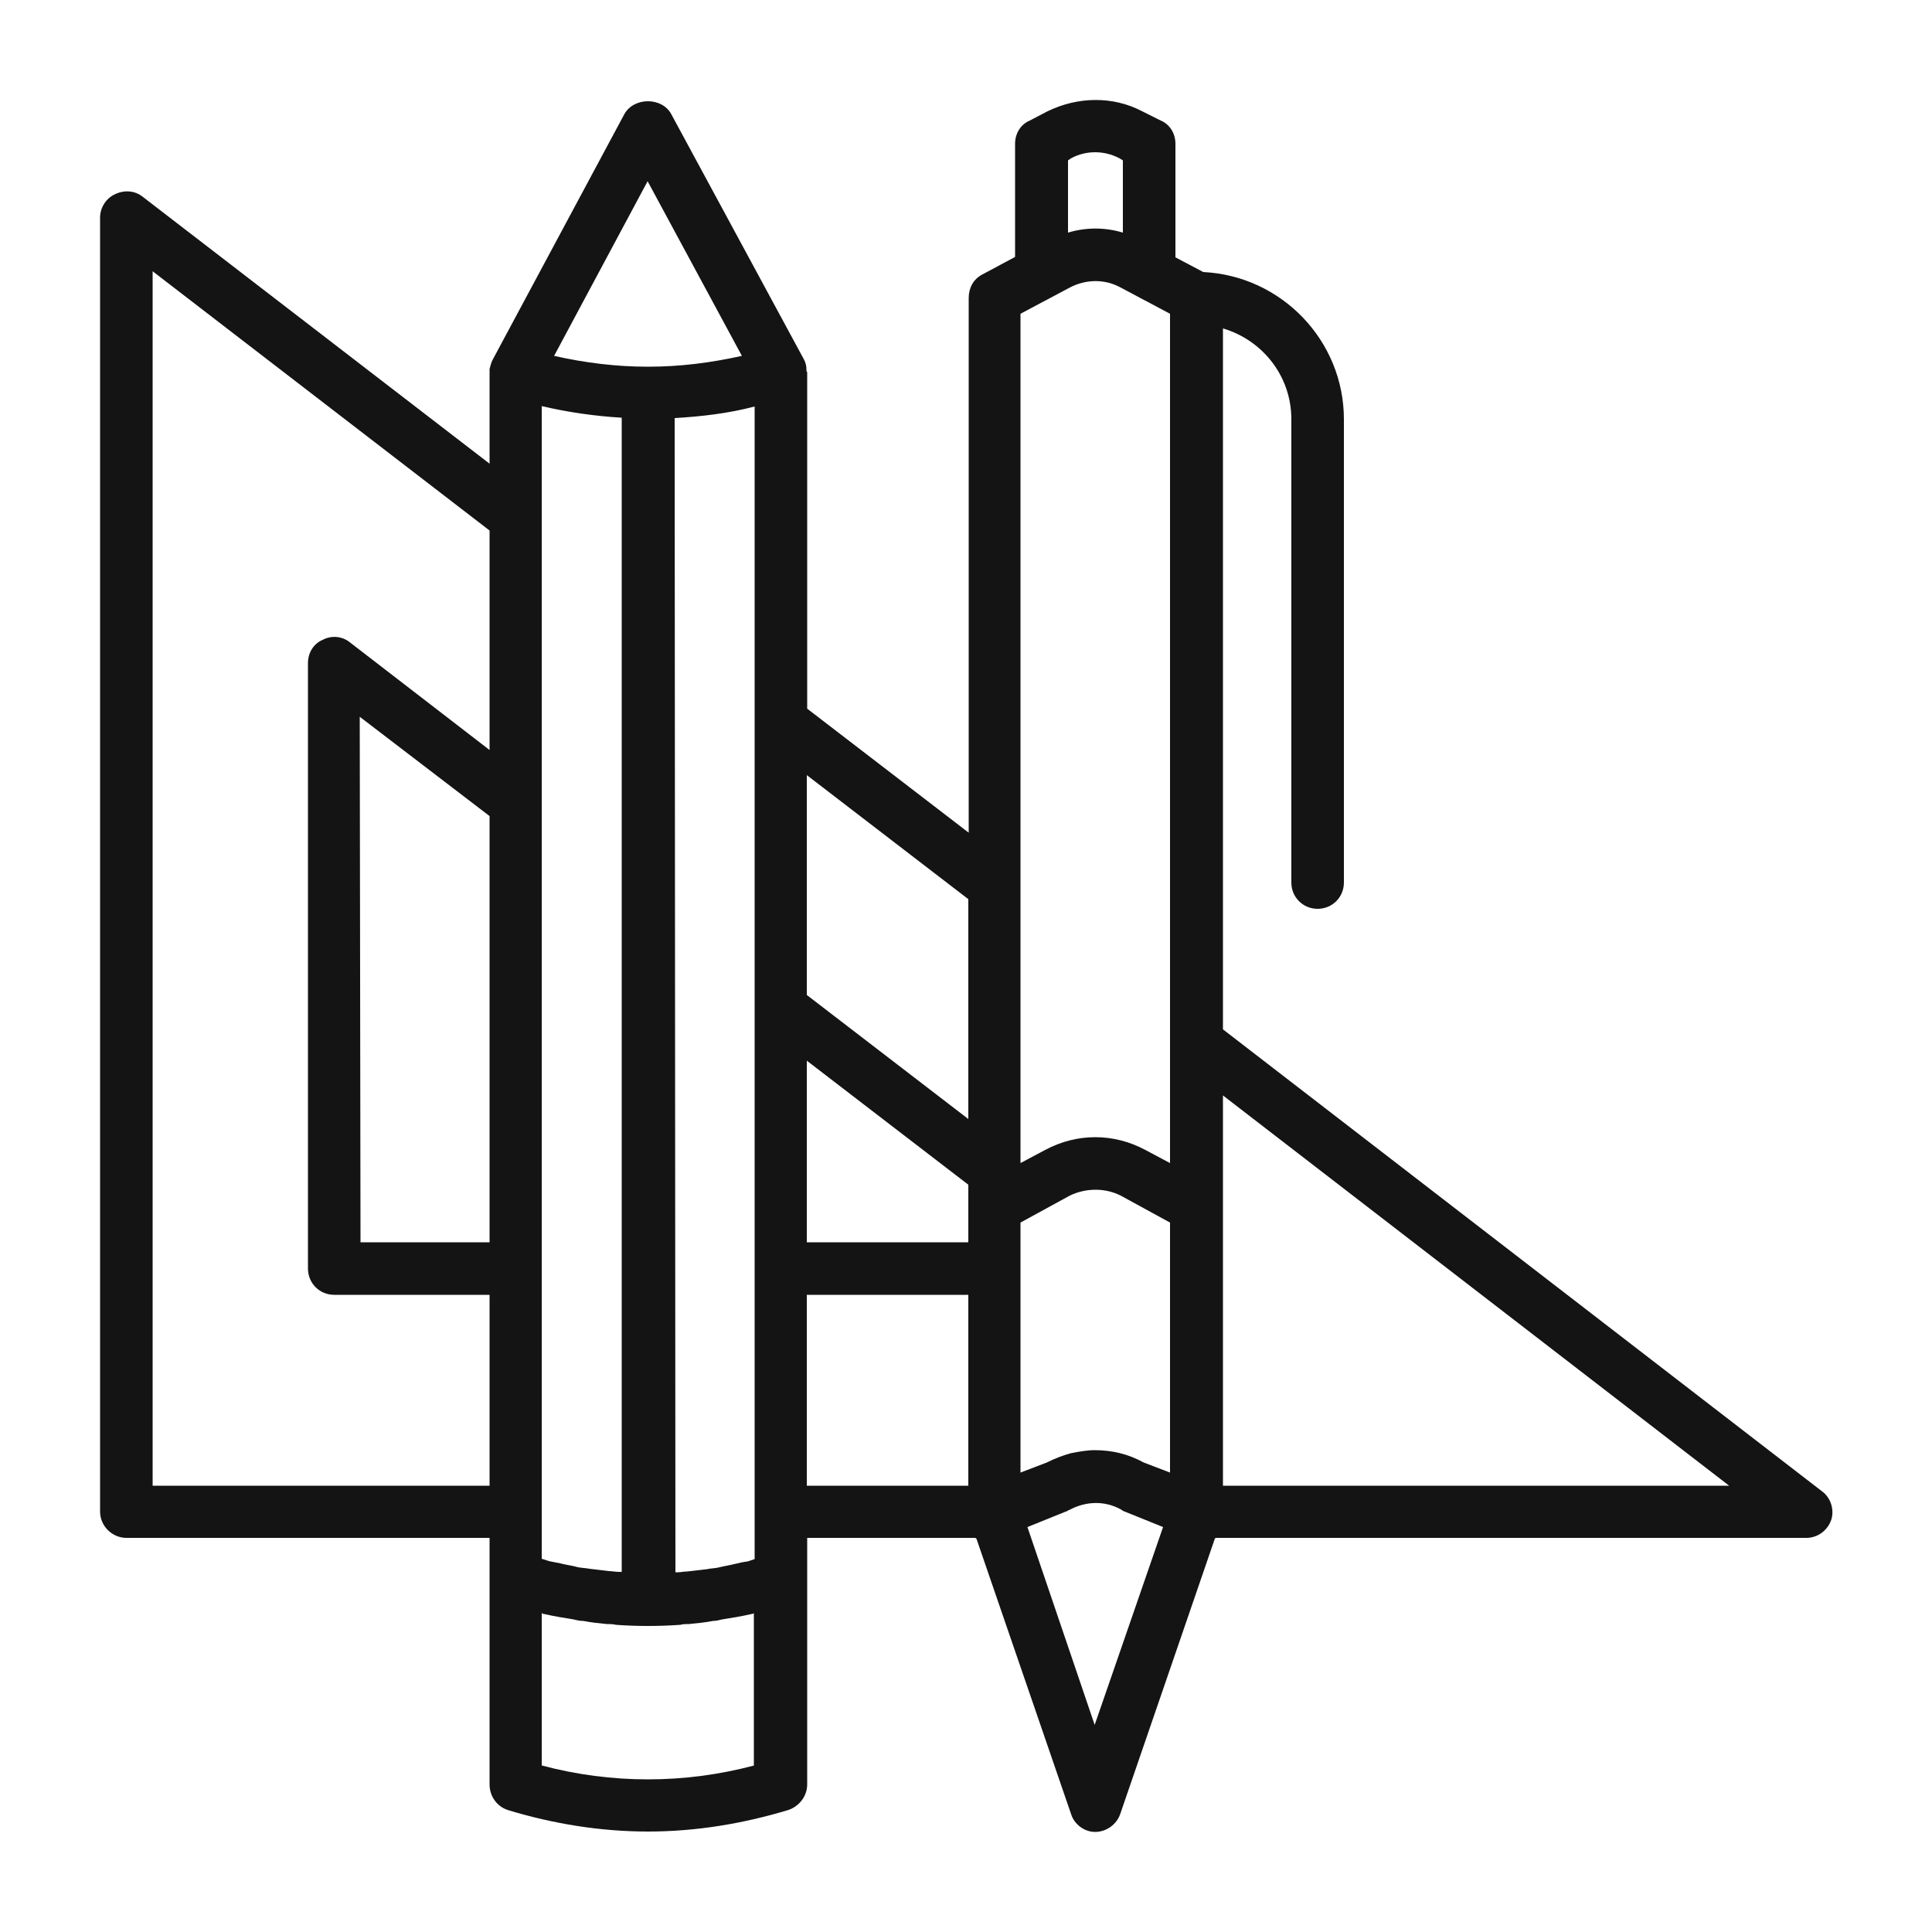 <?xml version="1.0" encoding="UTF-8"?>
<!-- Generator: Adobe Illustrator 28.0.0, SVG Export Plug-In . SVG Version: 6.00 Build 0)  -->
<svg xmlns="http://www.w3.org/2000/svg" xmlns:xlink="http://www.w3.org/1999/xlink" version="1.1" id="Calque_1" x="0px" y="0px" viewBox="0 0 500 500" style="enable-background:new 0 0 500 500;" xml:space="preserve">
<style type="text/css">
	.st0{fill:#141414;}
</style>
<g>
	<path class="st0" d="M471.6,386L316.5,266.4V85c10.2,3,17.7,12.3,17.7,23.5v119.9c0,3.8,3,6.8,6.8,6.8s6.8-3,6.8-6.8V108.5   c0-20.3-16.1-37.1-36.4-38.1l-7.2-3.8V37.2c0-2.6-1.4-5-3.8-6l-4.8-2.4l0,0c-7.6-4-16.7-3.8-24.5,0l-4.6,2.4c-2.4,1-3.8,3.4-3.8,6   v29.3l-8.6,4.6c-2.2,1.2-3.4,3.4-3.4,6v138.4l-41.8-32.1V96.3c0,0-0.2-0.2-0.2-0.4v-0.4c0-0.8-0.2-1.6-0.6-2.4l0,0l-34.4-63.6   c-2.4-4.4-9.6-4.4-12.1,0l-34.1,63.6l0,0c-0.4,0.8-0.6,1.6-0.8,2.4v0.4c0,0.2,0,0.2,0,0.2V120L36.9,50.9c-2-1.6-4.8-1.8-7.2-0.6   c-2.2,1-3.8,3.4-3.8,6v334.9c0,3.8,3.2,6.8,6.8,6.8h94v10.6l0,0v0.2l0,0v53c0,3,1.8,5.6,4.6,6.6c11.8,3.6,24.1,5.6,36.4,5.6   s24.5-2,36.4-5.6c2.8-1,4.8-3.6,4.8-6.6v-53.2V398h43.6c0,0,0,0.2,0.2,0.2l24.5,71.3c0.8,2.6,3.4,4.6,6.2,4.6c3,0,5.6-2,6.5-4.6   l24.5-71.3l0.2-0.2h152.9c2.8,0,5.4-1.8,6.4-4.6C474.8,390.8,473.8,387.6,471.6,386z M296,378.5c-4-2.2-8.2-3.2-12.7-3.2   c-2,0-4.2,0.4-6.2,0.8c-2.2,0.6-4.2,1.4-6.2,2.4l-6.8,2.6v-0.8v-63.9l12.8-7c4.2-2,9.1-2,13.1,0l12.8,7v64.3v0.4L296,378.5z    M190.4,404.7c-1.6,0.4-3,0.6-4.6,1c-1,0.2-2,0.2-2.8,0.4c-1.8,0.2-3.4,0.4-5.2,0.6c-0.8,0-1.6,0.2-2.4,0.2c-0.4,0-0.6,0-0.6,0   l-0.2-298.7c6.8-0.4,13.9-1.2,20.7-3v298.3c-0.6,0.2-1.2,0.4-1.8,0.6C192.4,404.2,191.3,404.5,190.4,404.7z M157.6,406.6   c-1.8-0.2-3.4-0.4-5-0.6c-1-0.2-2-0.2-3-0.4c-1.4-0.4-3-0.6-4.6-1c-1-0.2-2-0.4-3-0.6c-0.6-0.2-1.2-0.4-1.8-0.6V105.1   c6.8,1.6,13.9,2.6,20.7,3v298.7c-0.2,0-0.4,0-0.6,0C159.2,406.8,158.4,406.6,157.6,406.6z M208.8,274.5l41.8,32.1v5.8v9.1h-41.8   V274.5z M264.1,81.2l12.8-6.8c4.2-2.2,9.1-2.2,13.1,0l12.8,6.8V301l-6.4-3.4c-8.2-4.4-17.7-4.4-25.9,0l-6.4,3.4V81.2z M277.3,40.9   c3.8-2,8.4-2,12.3,0l1,0.6v18.7c-4.6-1.4-9.6-1.4-14.2,0V41.5L277.3,40.9z M250.6,232.7v56.9l-41.8-32.1v-56.9L250.6,232.7z    M167.6,46.9L192,92.1c-8.1,1.8-16.1,2.8-24.1,2.8h-0.2h-0.2c-8,0-16.1-1-24.1-2.8L167.6,46.9z M126.7,321.5H93.3l-0.2-136   l33.6,25.7V321.5z M39.5,384.5V70.2l87.2,67.1v56.8l-36.2-27.9c-2-1.6-4.8-1.8-7-0.6c-2.4,1-3.8,3.4-3.8,6v156.7   c0,3.8,3,6.8,6.8,6.8h40.2v49.4H39.5z M195.2,456.9c-18.1,4.8-37,4.8-55,0v-39.4h0.2c0,0.2,0.2,0.2,0.4,0.2c2.6,0.6,5.2,1,7.6,1.4   c0.8,0.2,1.6,0.4,2.6,0.4c2,0.4,4,0.6,6,0.8c0.8,0,1.6,0,2.4,0.2c5.4,0.4,11,0.4,16.7,0c0.6-0.2,1.4-0.2,2.2-0.2   c2-0.2,4.2-0.4,6.2-0.8c0.8,0,1.6-0.2,2.4-0.4c2.6-0.4,5-0.8,7.6-1.4c0,0,0.4,0,0.6-0.2l0,0V456.9z M208.8,335.1h41.8v49.4h-41.8   V335.1z M283.3,446.4l-17.4-51.2l10.4-4.2c0.2-0.2,0.4-0.2,0.4-0.2c4.4-2.4,9.3-2.4,13.3-0.2c0,0,0.4,0.2,0.6,0.4l10.4,4.2   L283.3,446.4z M316.5,384.5v-72.1v-28.9l131,101H316.5z"></path>
</g>
</svg>
